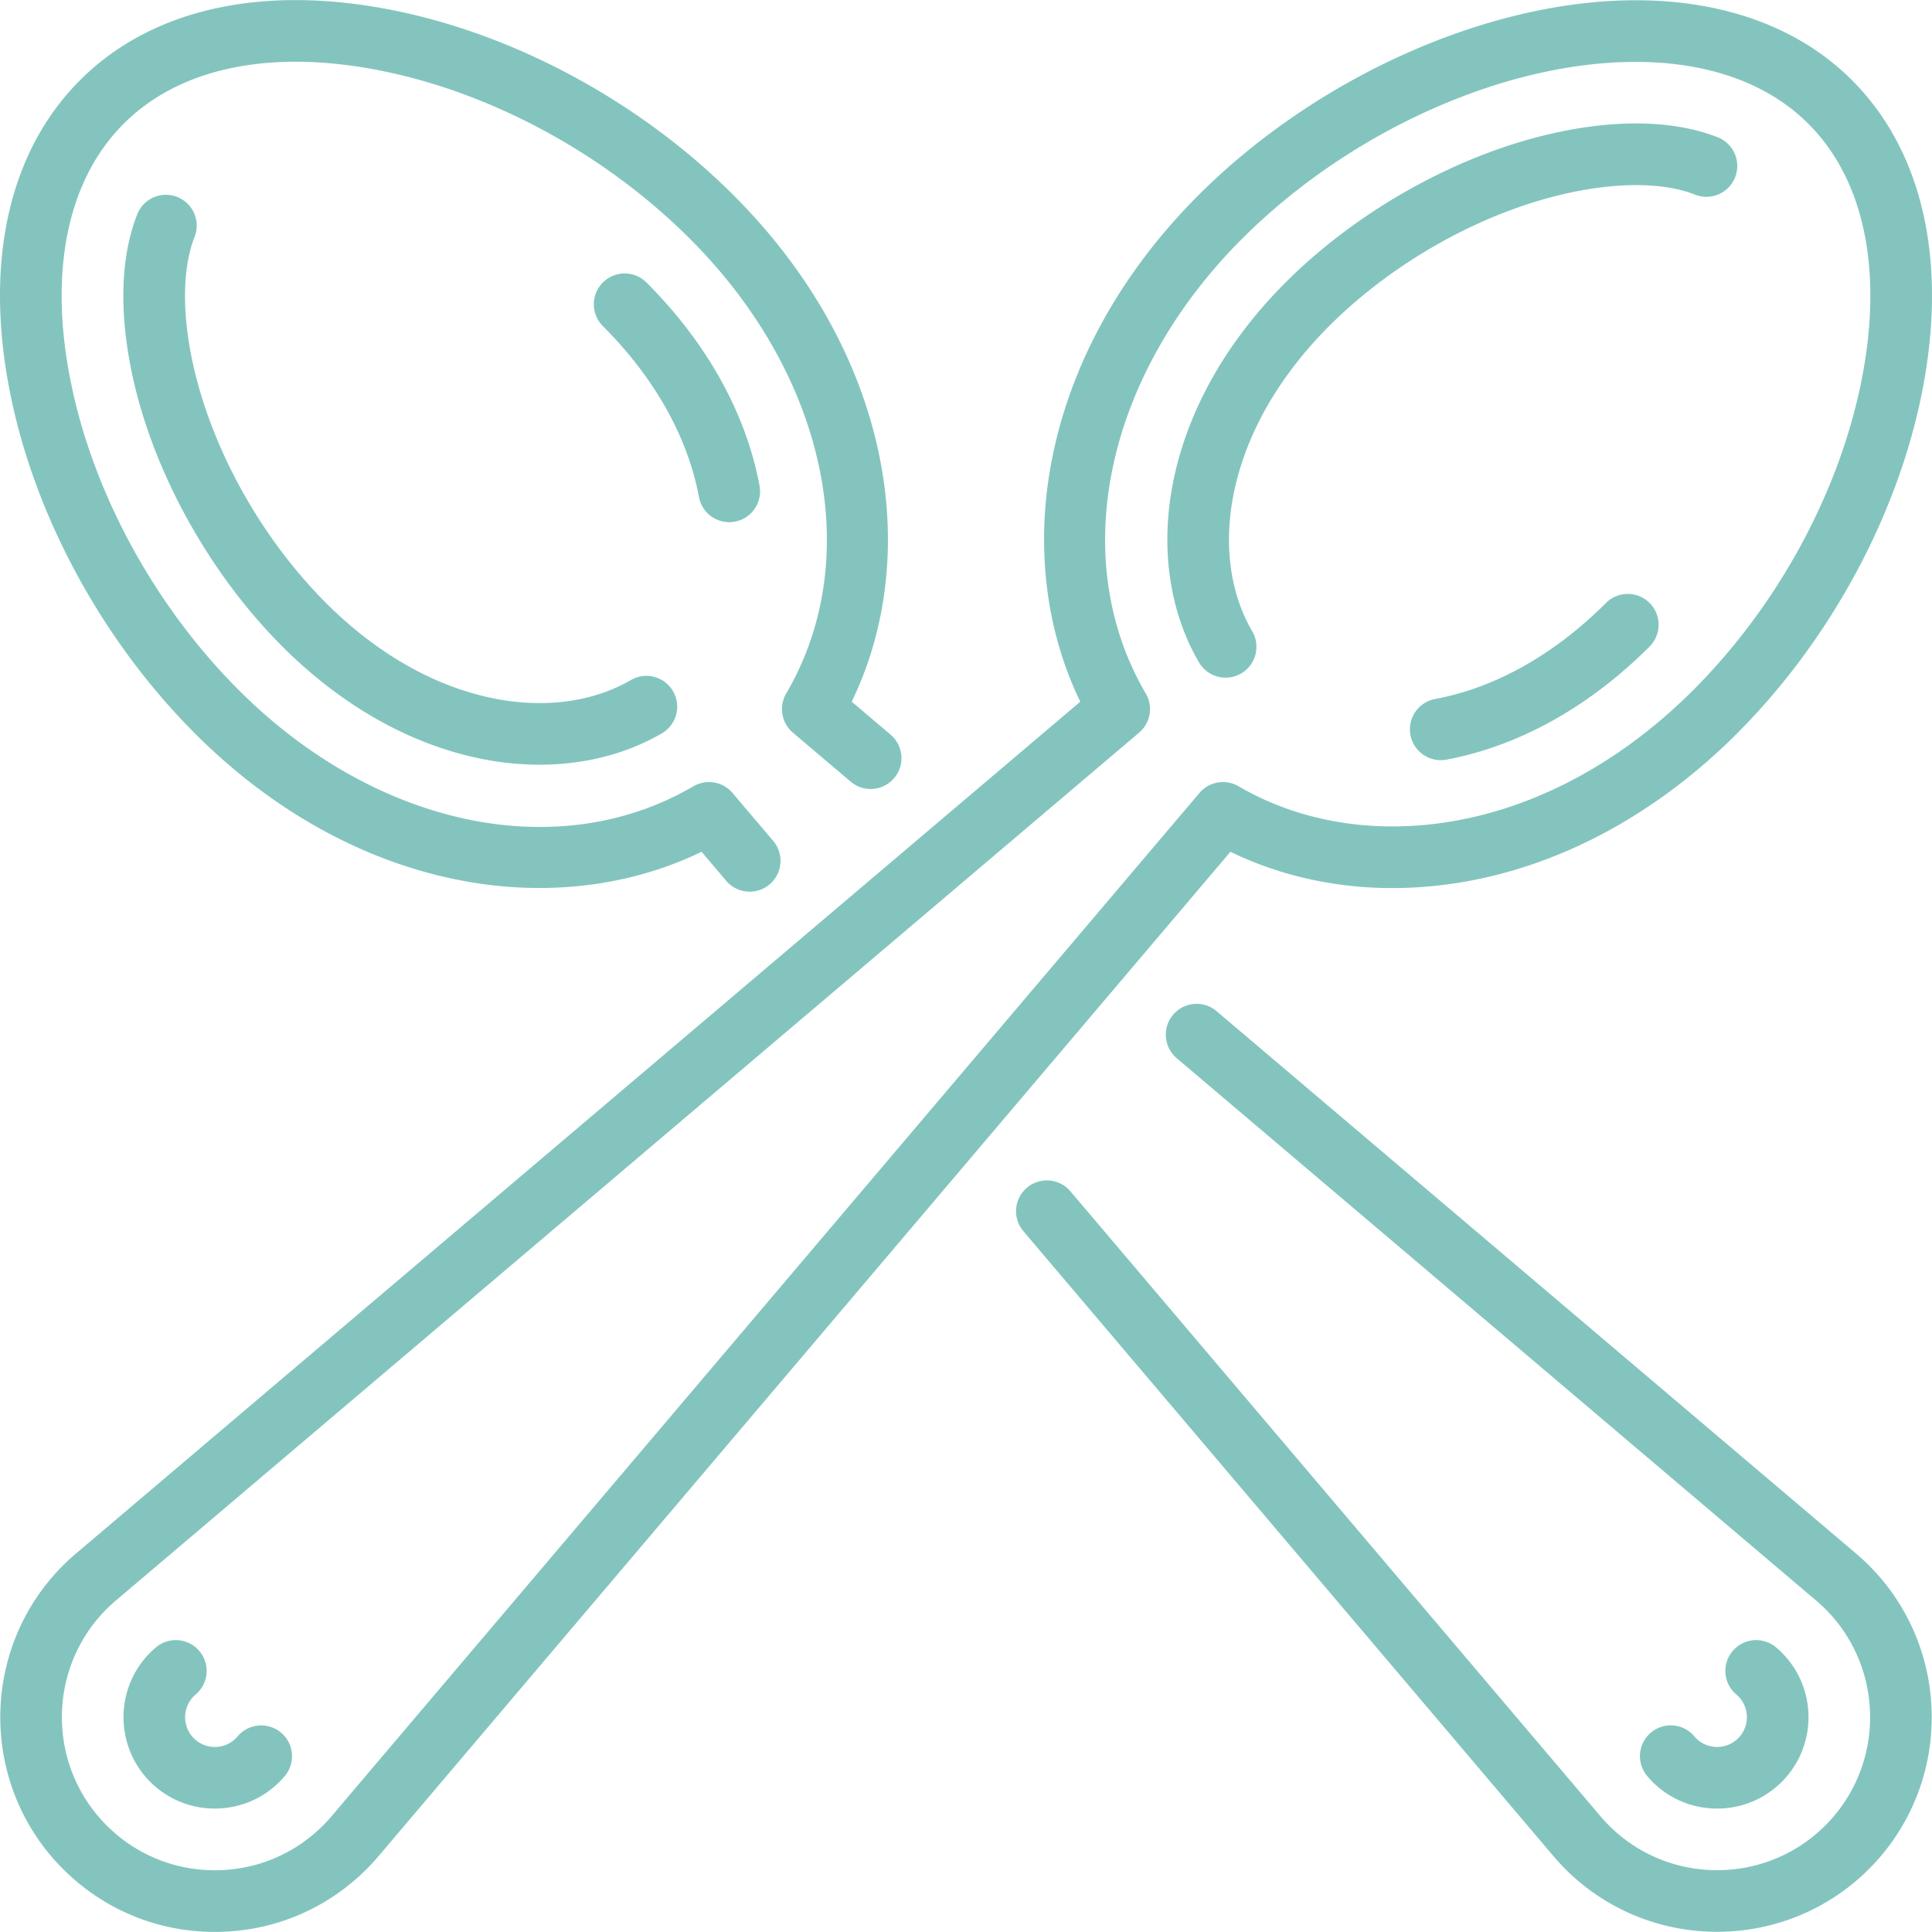 <?xml version="1.0" encoding="UTF-8"?>
<svg xmlns="http://www.w3.org/2000/svg" xmlns:xlink="http://www.w3.org/1999/xlink" xmlns:svgjs="http://svgjs.com/svgjs" version="1.1" width="512" height="512" x="0" y="0" viewBox="0 0 470.083 470.083" style="enable-background:new 0 0 512 512" xml:space="preserve" class="">
  <g>
    <path d="M338.709 216.081c29.87 0 59.658-13.339 83.876-37.555 22.296-22.297 38.629-52.115 44.811-81.809 6.714-32.248.748-59.67-16.797-77.216C437.881 6.784 419.678.062 397.957.062c-35.794 0-77.55 18.628-106.38 47.457-18.993 18.994-31.37 41.517-35.793 65.133-3.83 20.451-1.314 40.824 7.067 58.077L18.534 377.953a52.152 52.152 0 0 0-3.192 2.932c-20.368 20.368-20.368 53.51 0 73.878 9.867 9.866 22.985 15.3 36.939 15.3s27.072-5.434 36.941-15.303a52.809 52.809 0 0 0 2.927-3.188l207.229-244.323c11.918 5.793 25.387 8.831 39.331 8.832zm-46.858-23.148L80.708 441.872a37.486 37.486 0 0 1-2.095 2.283c-7.034 7.034-16.385 10.907-26.332 10.907s-19.299-3.873-26.333-10.907c-14.52-14.52-14.52-38.145.001-52.665a37.241 37.241 0 0 1 2.285-2.096l248.932-211.138a7.5 7.5 0 0 0 1.621-9.508c-19.26-32.913-9.856-77.368 23.397-110.622 26.16-26.161 63.753-43.064 95.772-43.064 17.655 0 32.191 5.203 42.034 15.047 13.851 13.85 18.368 36.419 12.72 63.551-5.602 26.908-20.448 53.975-40.732 74.259-21.387 21.387-47.407 33.163-73.269 33.162-13.516-.001-26.431-3.379-37.352-9.77a7.502 7.502 0 0 0-9.506 1.622z" fill="#83c5be" data-original="#000000"></path>
    <path d="M304.682 153.596c-5.268-9.001-6.925-20.601-4.666-32.66 2.746-14.662 10.831-29.046 23.382-41.597 16.022-16.021 38.139-28.199 59.161-32.576 11.962-2.491 22.582-2.276 29.9.603a7.5 7.5 0 0 0 5.491-13.959c-10.149-3.992-23.445-4.45-38.447-1.329-23.768 4.948-48.706 18.651-66.711 36.654-14.698 14.699-24.215 31.796-27.52 49.442-2.923 15.609-.628 30.879 6.463 42.998a7.499 7.499 0 0 0 10.261 2.686 7.502 7.502 0 0 0 2.686-10.262zM390.764 146.705c-12.549 12.55-26.932 20.635-41.594 23.38a7.5 7.5 0 0 0 2.762 14.744c17.646-3.305 34.742-12.82 49.439-27.517a7.5 7.5 0 0 0-10.607-10.607zM68.407 421.599a7.502 7.502 0 0 0-10.572.859c-.16.188-.307.354-.436.483-2.822 2.821-7.415 2.823-10.238 0-2.822-2.822-2.822-7.415 0-10.237a8.18 8.18 0 0 1 .481-.435 7.5 7.5 0 0 0-9.703-11.439c-.514.437-.98.862-1.385 1.268-8.67 8.671-8.67 22.78 0 31.451 4.335 4.334 10.029 6.502 15.724 6.502 5.696 0 11.394-2.169 15.732-6.508.397-.397.82-.859 1.256-1.372a7.5 7.5 0 0 0-.859-10.572zM47.498 178.526c18.992 18.991 41.514 31.367 65.131 35.789 20.448 3.828 40.821 1.313 58.074-7.067l5.986 7.059a7.483 7.483 0 0 0 5.724 2.648 7.5 7.5 0 0 0 5.716-12.351l-9.897-11.67a7.5 7.5 0 0 0-9.507-1.622c-32.914 19.26-77.369 9.857-110.62-23.393-20.285-20.284-35.131-47.352-40.733-74.26-5.648-27.131-1.131-49.7 12.719-63.551C43.94 16.26 66.508 11.747 93.638 17.392c26.909 5.603 53.975 20.449 74.259 40.734 33.254 33.254 42.656 77.709 23.396 110.621a7.5 7.5 0 0 0 1.622 9.508L207 190.202a7.5 7.5 0 0 0 9.703-11.439l-9.473-8.034c8.382-17.252 10.897-37.625 7.067-58.076-4.423-23.616-16.8-46.139-35.793-65.133C156.208 25.223 126.39 8.89 96.696 2.708c-32.246-6.713-59.668-.75-77.211 16.793C1.939 37.046-4.027 64.468 2.687 96.716c6.181 29.695 22.514 59.513 44.811 81.81zM451.551 377.955 295.997 246.018a7.5 7.5 0 0 0-9.703 11.439l155.555 131.938a36.873 36.873 0 0 1 2.284 2.096c14.521 14.52 14.521 38.145 0 52.664-14.517 14.52-38.144 14.521-52.66.003a37.95 37.95 0 0 1-2.101-2.289L260.43 289.844a7.5 7.5 0 0 0-11.439 9.703l128.944 152.026a53.527 53.527 0 0 0 2.928 3.188c10.185 10.184 23.562 15.275 36.938 15.275 13.378 0 26.755-5.092 36.939-15.275 20.368-20.369 20.368-53.511 0-73.879a52.903 52.903 0 0 0-3.189-2.927z" fill="#83c5be" data-original="#000000"></path>
    <path d="M43.11 47.919a7.5 7.5 0 0 0-9.725 4.234c-3.992 10.151-4.452 23.446-1.328 38.447 4.949 23.77 18.651 48.708 36.654 66.711 14.698 14.698 31.795 24.214 49.442 27.52a71.345 71.345 0 0 0 13.122 1.237c10.886 0 21.191-2.618 29.875-7.699a7.501 7.501 0 0 0-7.574-12.948c-9.002 5.268-20.602 6.924-32.662 4.665-14.662-2.746-29.046-10.831-41.597-23.383-16.021-16.02-28.198-38.136-32.575-59.16-2.491-11.962-2.276-22.581.602-29.9a7.499 7.499 0 0 0-4.234-9.724zM177.427 127.053a7.502 7.502 0 0 0 7.381-8.882c-3.305-17.646-12.82-34.742-27.517-49.439a7.5 7.5 0 0 0-10.606.001 7.5 7.5 0 0 0 0 10.606c12.549 12.549 20.634 26.932 23.379 41.594a7.5 7.5 0 0 0 7.363 6.12zM412.693 422.953a8.895 8.895 0 0 1-.441-.489 7.5 7.5 0 1 0-11.439 9.703c.432.508.854.97 1.265 1.383 4.336 4.335 10.03 6.503 15.726 6.503 5.694 0 11.39-2.168 15.726-6.503 8.671-8.672 8.671-22.78 0-31.452-.405-.404-.87-.83-1.385-1.267a7.5 7.5 0 0 0-9.703 11.439c.185.156.348.302.48.435 2.823 2.822 2.823 7.415 0 10.237-2.823 2.823-7.416 2.822-10.229.011z" fill="#83c5be" data-original="#000000"></path>
  </g>
</svg>
